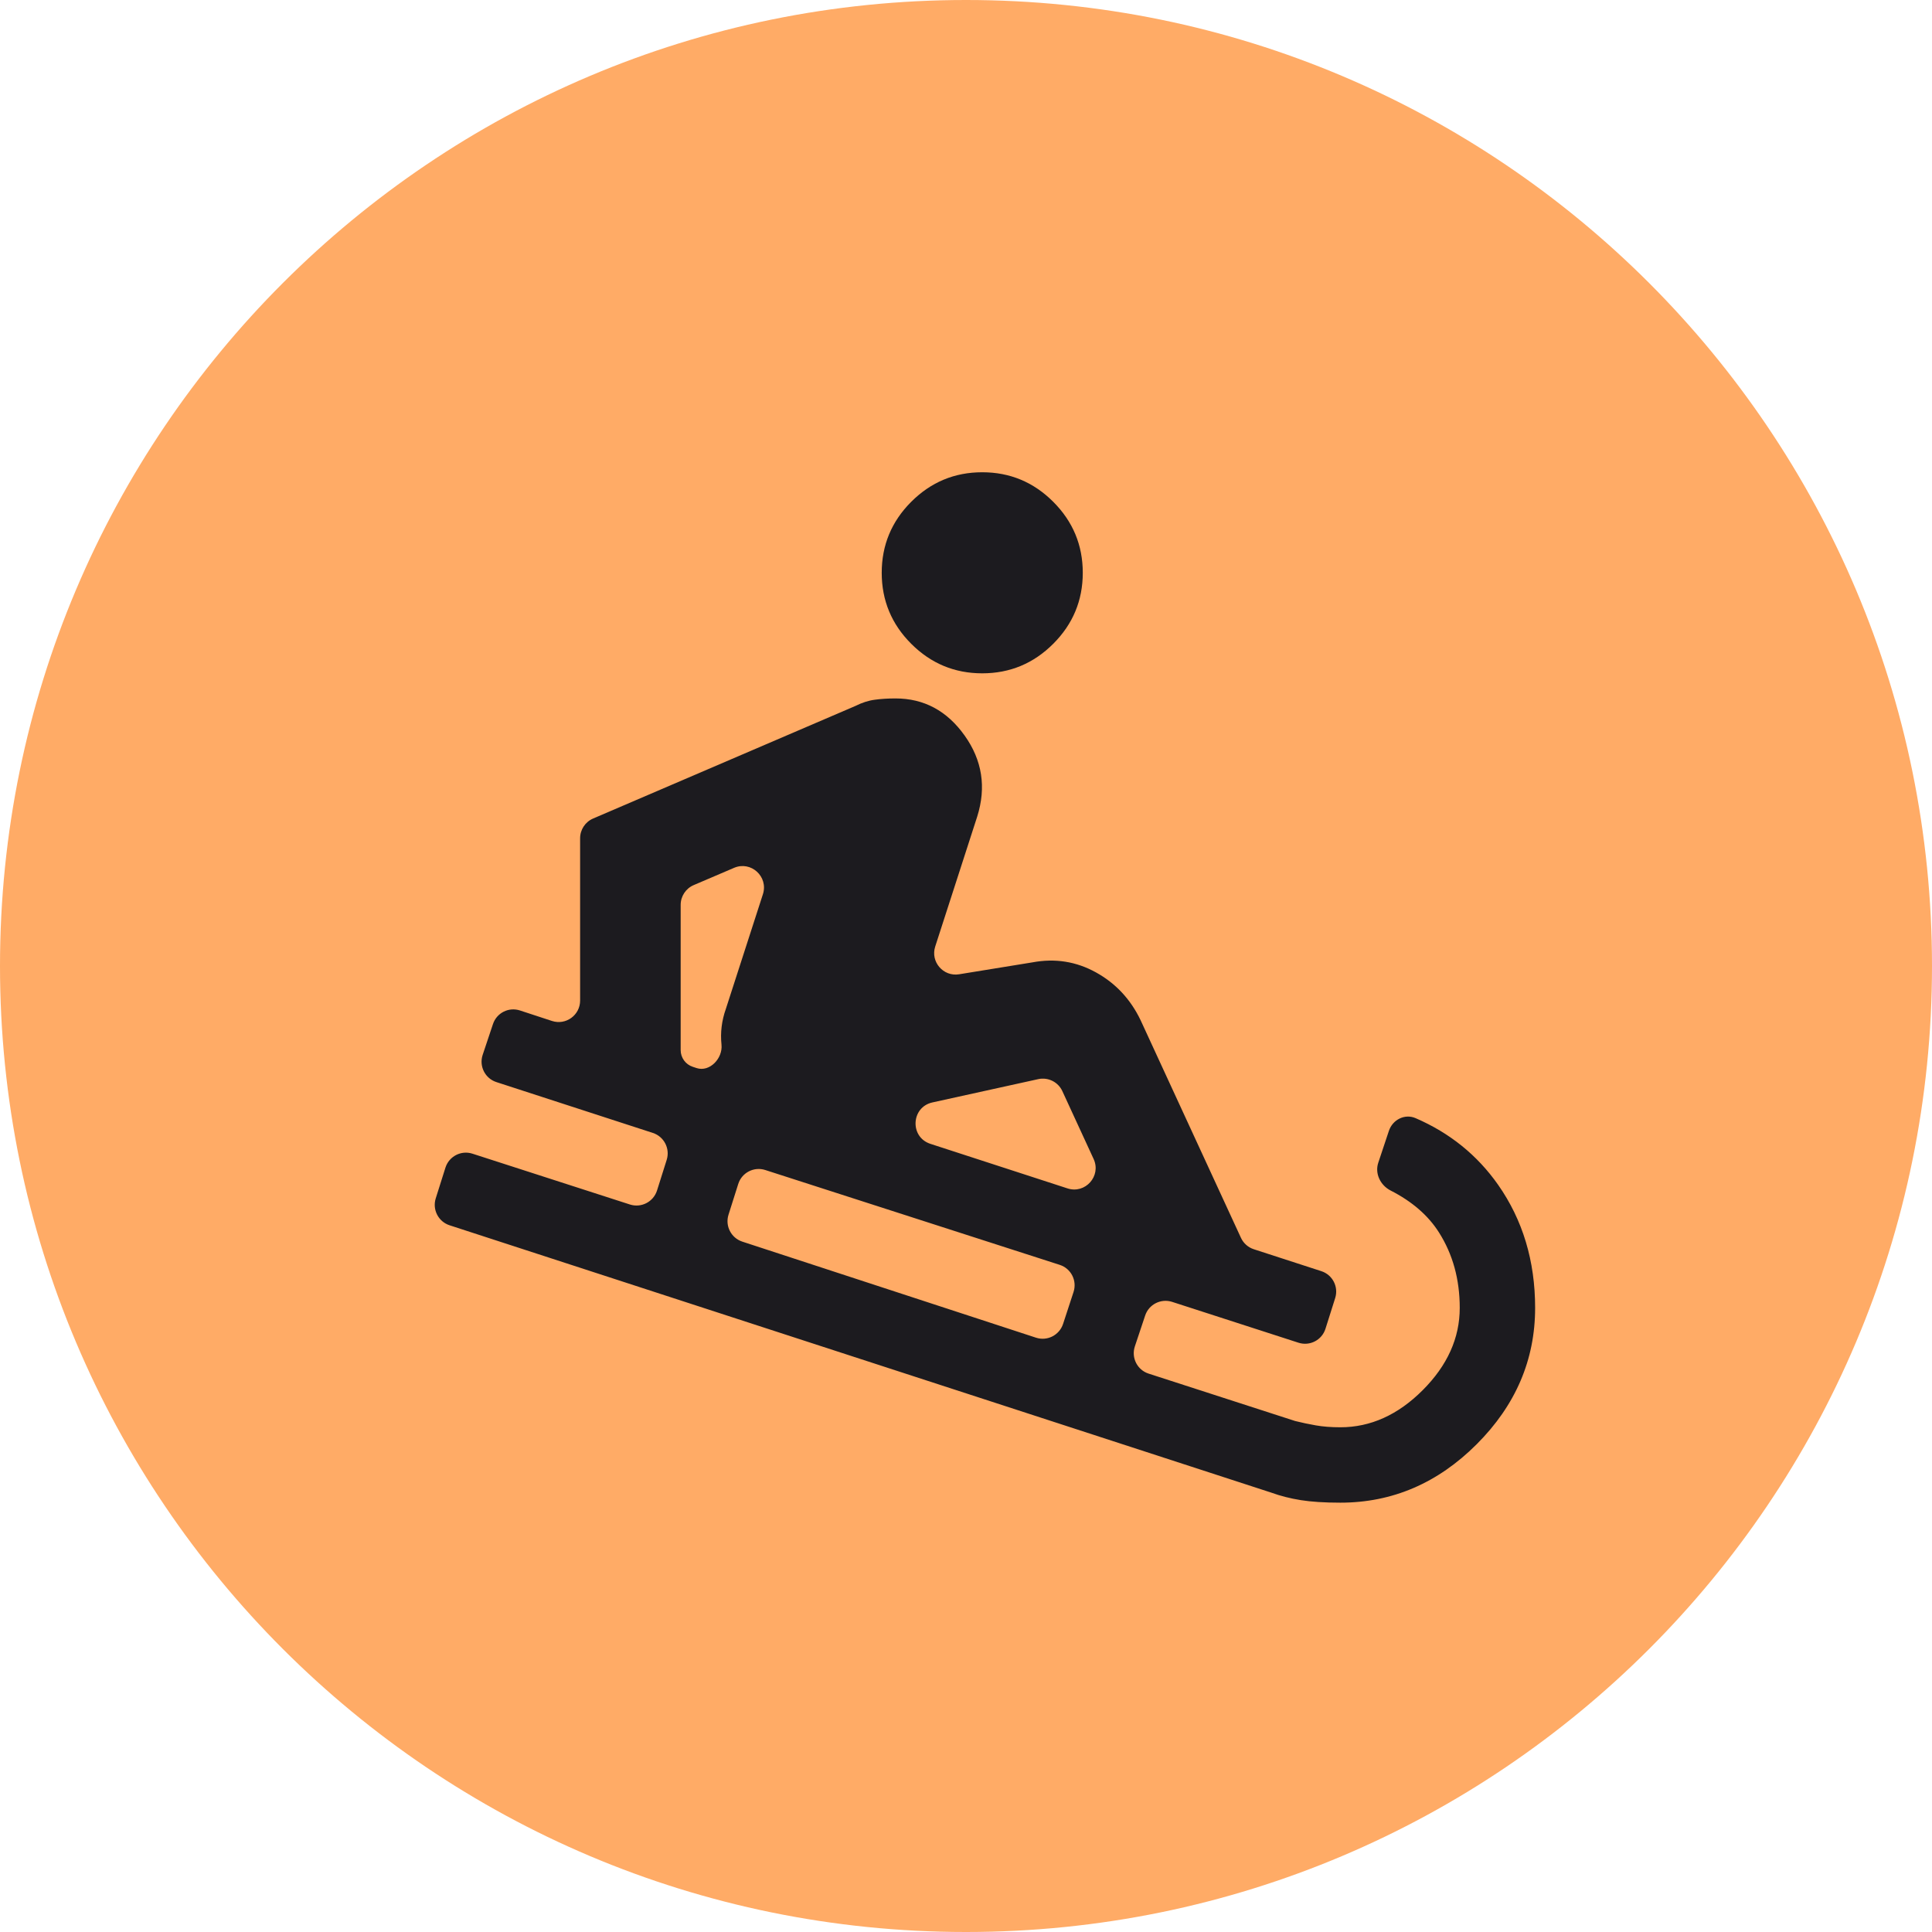 <svg width="45" height="45" viewBox="0 0 45 45" fill="none" xmlns="http://www.w3.org/2000/svg">
<path d="M45 22.5C45 10.074 34.926 0 22.5 0C10.074 0 0 10.074 0 22.5C0 34.926 10.074 45 22.5 45C34.926 45 45 34.926 45 22.5Z" fill="#FFAB66"/>
<path d="M31.22 35C30.849 35 30.541 34.98 30.298 34.941C30.054 34.902 29.824 34.844 29.61 34.766L10.471 28.539C10.21 28.454 10.067 28.174 10.149 27.913L10.375 27.197C10.459 26.932 10.742 26.786 11.006 26.872L14.672 28.055C14.936 28.14 15.219 27.994 15.303 27.73L15.529 27.014C15.611 26.753 15.467 26.473 15.206 26.388L11.562 25.204C11.298 25.119 11.155 24.834 11.242 24.571L11.482 23.853C11.569 23.591 11.85 23.45 12.112 23.536L12.856 23.78C13.18 23.886 13.512 23.645 13.512 23.305V19.525C13.512 19.325 13.631 19.144 13.815 19.065L19.922 16.444C20.078 16.366 20.229 16.317 20.376 16.298C20.522 16.278 20.683 16.268 20.858 16.268C21.522 16.268 22.058 16.556 22.468 17.132C22.878 17.707 22.976 18.337 22.761 19.02L21.783 22.046C21.668 22.401 21.97 22.753 22.339 22.693L24.049 22.415C24.576 22.317 25.068 22.395 25.527 22.649C25.985 22.902 26.332 23.273 26.566 23.761L28.904 28.831C28.962 28.957 29.07 29.054 29.203 29.097L30.777 29.608C31.038 29.693 31.182 29.972 31.099 30.234L30.873 30.949C30.79 31.214 30.507 31.36 30.243 31.274L27.301 30.323C27.04 30.239 26.759 30.381 26.673 30.641L26.433 31.36C26.345 31.624 26.489 31.909 26.753 31.994L30.166 33.098C30.322 33.137 30.483 33.171 30.649 33.2C30.815 33.229 31.005 33.244 31.22 33.244C31.922 33.244 32.561 32.956 33.137 32.38C33.712 31.805 34 31.166 34 30.463C34 29.8 33.839 29.215 33.517 28.707C33.265 28.309 32.889 27.984 32.391 27.73C32.152 27.608 32.018 27.335 32.103 27.081L32.35 26.34C32.437 26.079 32.72 25.935 32.972 26.044C33.768 26.388 34.408 26.905 34.893 27.595C35.468 28.415 35.756 29.371 35.756 30.463C35.756 31.673 35.302 32.732 34.395 33.639C33.488 34.546 32.429 35 31.22 35ZM24.13 31.157C24.392 31.243 24.674 31.1 24.761 30.837L25.005 30.092C25.091 29.829 24.947 29.546 24.683 29.461L17.825 27.252C17.561 27.167 17.278 27.313 17.195 27.577L16.968 28.294C16.886 28.555 17.029 28.834 17.29 28.92L24.13 31.157ZM24.864 27.68C25.279 27.815 25.655 27.392 25.473 26.996L24.744 25.414C24.646 25.201 24.412 25.085 24.183 25.135L21.717 25.678C21.22 25.788 21.186 26.484 21.67 26.642L24.864 27.68ZM16.227 24.878C16.531 24.976 16.838 24.65 16.805 24.332V24.332C16.776 24.049 16.81 23.771 16.907 23.498L17.77 20.827C17.901 20.418 17.491 20.044 17.097 20.214L16.157 20.616C15.973 20.695 15.854 20.876 15.854 21.076V24.459C15.854 24.636 15.968 24.793 16.136 24.848L16.227 24.878ZM22.878 15.683C22.234 15.683 21.683 15.454 21.224 14.995C20.766 14.537 20.537 13.985 20.537 13.341C20.537 12.698 20.766 12.146 21.224 11.688C21.683 11.229 22.234 11 22.878 11C23.522 11 24.073 11.229 24.532 11.688C24.99 12.146 25.22 12.698 25.22 13.341C25.22 13.985 24.99 14.537 24.532 14.995C24.073 15.454 23.522 15.683 22.878 15.683Z" fill="#1C1B1F"/>
</svg>
